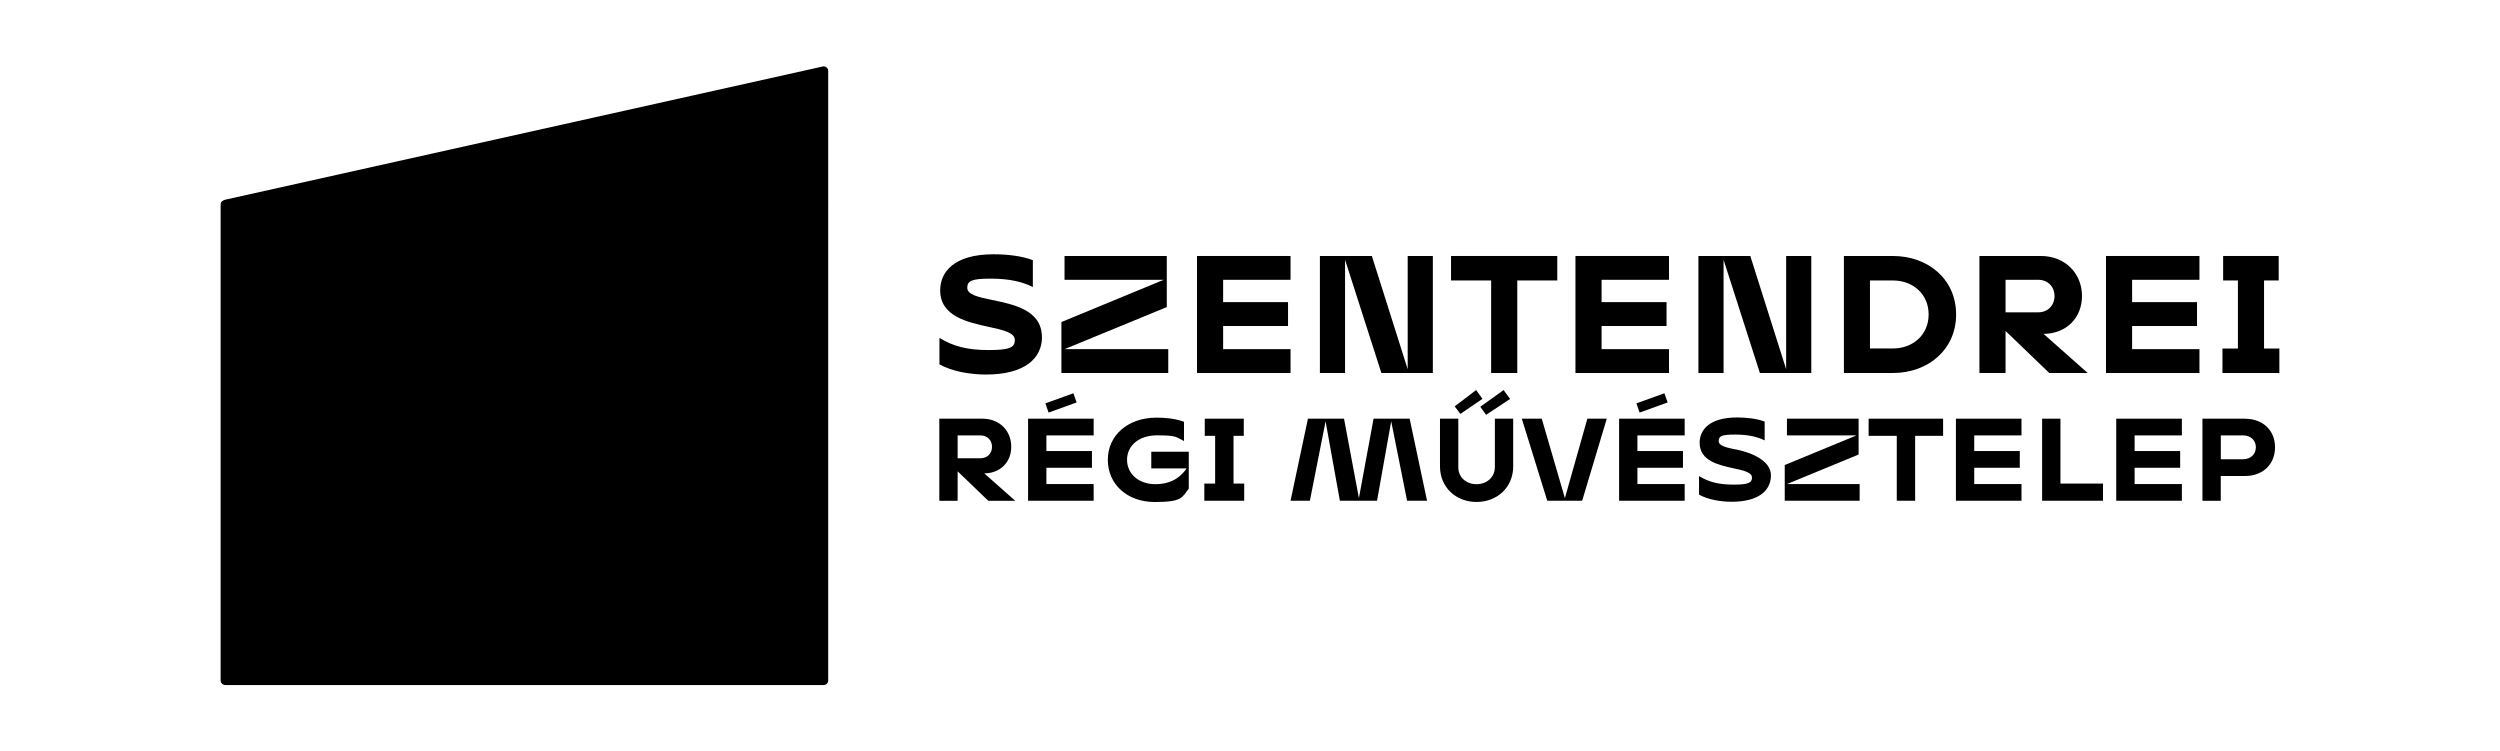 <?xml version="1.0" encoding="UTF-8"?> <svg xmlns="http://www.w3.org/2000/svg" id="Layer_1" data-name="Layer 1" version="1.1" viewBox="0 0 4095 1230.8"><defs><style> .cls-1 { fill: #000; stroke-width: 0px; } </style></defs><path class="cls-1" d="M1349.1,108.6l-980.2,218.5c-4,1.2-7.5,3.4-7.5,7.5v780c0,4.2,3.4,7.5,7.5,7.5h980.2c4.2,0,7.5-3.4,7.5-7.5V116.2c0-4.2-3.4-7.5-7.5-7.5Z"></path><path class="cls-1" d="M1706.6,552c0-43.9-45.8-53.3-81.3-60.6-22.3-4.6-40.9-8.6-40.9-19.9s6.7-15.1,38.2-15.1,52.5,5.4,69.2,13.7v-43.9c-17.5-7-42.5-9.7-64.3-9.7-66,0-87.5,29.9-87.5,59.2,0,42.5,45,52.2,80,59.8,23.2,5.1,42.3,9.2,42.3,21.5s-8.6,16.4-43.3,16.4-57.6-6.2-80.2-19.9v43.3c20.5,11.6,50.3,16.7,76.2,16.7,64.1,0,91.8-26.9,91.8-61.6Z"></path><polygon class="cls-1" points="1913.6 571.9 1743.7 571.9 1911.2 503 1911.2 419.3 1743.7 419.3 1743.7 458.3 1906.1 458.3 1738.6 527.5 1738.6 611 1913.6 611 1913.6 571.9"></polygon><polygon class="cls-1" points="1960.7 611 2113.9 611 2113.9 571.9 2003.5 571.9 2003.5 534 2109.8 534 2109.8 494.9 2003.5 494.9 2003.5 458.3 2113.9 458.3 2113.9 419.3 1960.7 419.3 1960.7 611"></polygon><polygon class="cls-1" points="2305.8 604.8 2247.1 419.3 2162 419.3 2162 611 2203.2 611 2203.2 425.5 2262.7 611 2347 611 2347 419.3 2305.8 419.3 2305.8 604.8"></polygon><polygon class="cls-1" points="2550.8 419.3 2376.8 419.3 2376.8 459.4 2442.5 459.4 2442.5 611 2485.3 611 2485.3 459.4 2550.8 459.4 2550.8 419.3"></polygon><polygon class="cls-1" points="2733.8 571.9 2623.4 571.9 2623.4 534 2729.8 534 2729.8 494.9 2623.4 494.9 2623.4 458.3 2733.8 458.3 2733.8 419.3 2580.6 419.3 2580.6 611 2733.8 611 2733.8 571.9"></polygon><polygon class="cls-1" points="2823.2 425.5 2882.7 611 2966.9 611 2966.9 419.3 2925.7 419.3 2925.7 604.8 2867 419.3 2782 419.3 2782 611 2823.2 611 2823.2 425.5"></polygon><path class="cls-1" d="M3204.1,515.1c0-57.9-46-95.8-103.6-95.8h-80.2v191.7h80.2c57.6,0,103.6-38.2,103.6-95.8ZM3063,459.4h37.4c33.1,0,58.7,22.3,58.7,55.7s-25.6,55.7-58.7,55.7h-37.4v-111.5Z"></path><path class="cls-1" d="M3285.1,542.1l71.6,68.9h63l-72.4-64.1c36.9-.3,63-25.6,63-62.2s-27.5-65.4-67.3-65.4h-100.7v191.7h42.8v-68.9ZM3285.1,458.3h53.6c15.3,0,26.6,11,26.6,26.6s-11.3,26.7-26.6,26.7h-53.6v-53.3Z"></path><polygon class="cls-1" points="3449.6 611 3602.7 611 3602.7 571.9 3492.4 571.9 3492.4 534 3598.7 534 3598.7 494.9 3492.4 494.9 3492.4 458.3 3602.7 458.3 3602.7 419.3 3449.6 419.3 3449.6 611"></polygon><polygon class="cls-1" points="3708.5 570.9 3708.5 459.4 3732.5 459.4 3732.5 419.3 3641.5 419.3 3641.5 459.4 3665.7 459.4 3665.7 570.9 3640.4 570.9 3640.4 611 3733.6 611 3733.6 570.9 3708.5 570.9"></polygon><path class="cls-1" d="M1656.4,731.7c0-26.4-19.3-45.9-47.2-45.9h-70.6v134.5h30v-48.3l50.2,48.3h44.2l-50.8-44.9c25.9-.2,44.2-17.9,44.2-43.6ZM1568.6,750.6v-37.4h37.6c10.8,0,18.7,7.7,18.7,18.7s-7.9,18.7-18.7,18.7h-37.6Z"></path><polygon class="cls-1" points="1684 820.2 1791.4 820.2 1791.4 792.9 1714 792.9 1714 766.2 1788.6 766.2 1788.6 738.8 1714 738.8 1714 713.2 1791.4 713.2 1791.4 685.8 1684 685.8 1684 820.2"></polygon><polygon class="cls-1" points="1763.5 659.2 1758.2 644.2 1712.3 660.7 1717.6 675.8 1763.5 659.2"></polygon><path class="cls-1" d="M1885.8,767.2h57.8c-13,19.3-31.4,25.9-50.8,25.9-28.5,0-46.7-17.6-46.7-40s18.5-40,49.3-40,30,2.1,44,9.3v-31.5c-14.5-5.5-31.5-6.8-44.9-6.8-47.2,0-79.9,29.1-79.9,69.1s31.7,69.1,76.9,69.1,44.4-7.4,55.7-21.9v-60.4h-61.4v27.4Z"></path><polygon class="cls-1" points="2020.5 713.9 2037.3 713.9 2037.3 685.8 1973.4 685.8 1973.4 713.9 1990.4 713.9 1990.4 792.1 1972.7 792.1 1972.7 820.2 2038 820.2 2038 792.1 2020.5 792.1 2020.5 713.9"></polygon><polygon class="cls-1" points="2249.9 685.8 2225.9 815.9 2201.5 685.8 2142.4 685.8 2113.9 820.2 2145.6 820.2 2171.3 690.1 2194.7 820.2 2255.6 820.2 2278.8 690.1 2304.8 820.2 2337.5 820.2 2309 685.8 2249.9 685.8"></polygon><polygon class="cls-1" points="2382.8 665.6 2392.1 678 2428.3 653.3 2417.9 638.9 2382.8 665.6"></polygon><polygon class="cls-1" points="2473.5 653.5 2462.9 638.9 2424.7 666.3 2434.2 679.5 2473.5 653.5"></polygon><path class="cls-1" d="M2448.5,765.5c0,16.2-13.2,27.6-30,27.6s-29.8-11.3-29.8-27.6v-79.7h-30v78.2c0,34.2,26.1,58.2,59.9,58.2s60-24,60-58.2v-78.2h-30v79.7Z"></path><polygon class="cls-1" points="2563.3 815.9 2525.4 685.8 2492.7 685.8 2534.4 820.2 2591.6 820.2 2631.9 685.8 2600.1 685.8 2563.3 815.9"></polygon><polygon class="cls-1" points="2652.1 820.2 2759.5 820.2 2759.5 792.9 2682.1 792.9 2682.1 766.2 2756.7 766.2 2756.7 738.8 2682.1 738.8 2682.1 713.2 2759.5 713.2 2759.5 685.8 2652.1 685.8 2652.1 820.2"></polygon><polygon class="cls-1" points="2685.7 675.8 2731.6 659.2 2726.3 644.2 2680.4 660.7 2685.7 675.8"></polygon><path class="cls-1" d="M2843.9,736.4c-15.7-3.2-28.7-6-28.7-14s4.7-10.6,26.8-10.6,36.8,3.8,48.5,9.6v-30.8c-12.3-4.9-29.8-6.8-45.1-6.8-46.3,0-61.4,21-61.4,41.5,0,29.8,31.5,36.6,56.1,41.9,16.2,3.6,29.6,6.4,29.6,15.1s-6,11.5-30.4,11.5-40.4-4.3-56.3-14v30.4c14.4,8.1,35.3,11.7,53.4,11.7,44.9,0,64.4-18.9,64.4-43.2s-32.1-37.4-57-42.5Z"></path><polygon class="cls-1" points="3044.4 744.5 3044.4 685.8 2927 685.8 2927 713.2 3040.9 713.2 2923.4 761.7 2923.4 820.2 3046.1 820.2 3046.1 792.9 2927 792.9 3044.4 744.5"></polygon><polygon class="cls-1" points="3060.8 713.9 3106.9 713.9 3106.9 820.2 3137 820.2 3137 713.9 3182.8 713.9 3182.8 685.8 3060.8 685.8 3060.8 713.9"></polygon><polygon class="cls-1" points="3203.8 820.2 3311.2 820.2 3311.2 792.9 3233.8 792.9 3233.8 766.2 3308.4 766.2 3308.4 738.8 3233.8 738.8 3233.8 713.2 3311.2 713.2 3311.2 685.8 3203.8 685.8 3203.8 820.2"></polygon><polygon class="cls-1" points="3375 685.8 3345 685.8 3345 820.2 3444.7 820.2 3444.7 792.1 3375 792.1 3375 685.8"></polygon><polygon class="cls-1" points="3466.4 820.2 3573.9 820.2 3573.9 792.9 3496.5 792.9 3496.5 766.2 3571.1 766.2 3571.1 738.8 3496.5 738.8 3496.5 713.2 3573.9 713.2 3573.9 685.8 3466.4 685.8 3466.4 820.2"></polygon><path class="cls-1" d="M3677.5,685.8h-69.9v134.5h30v-40.6h39.8c29.1,0,49.1-19.1,49.1-47s-20-46.8-49.1-46.8ZM3674.5,752.3h-36.8v-39.1h36.8c12.1,0,20.6,8.1,20.6,19.4s-8.5,19.6-20.6,19.6Z"></path></svg> 